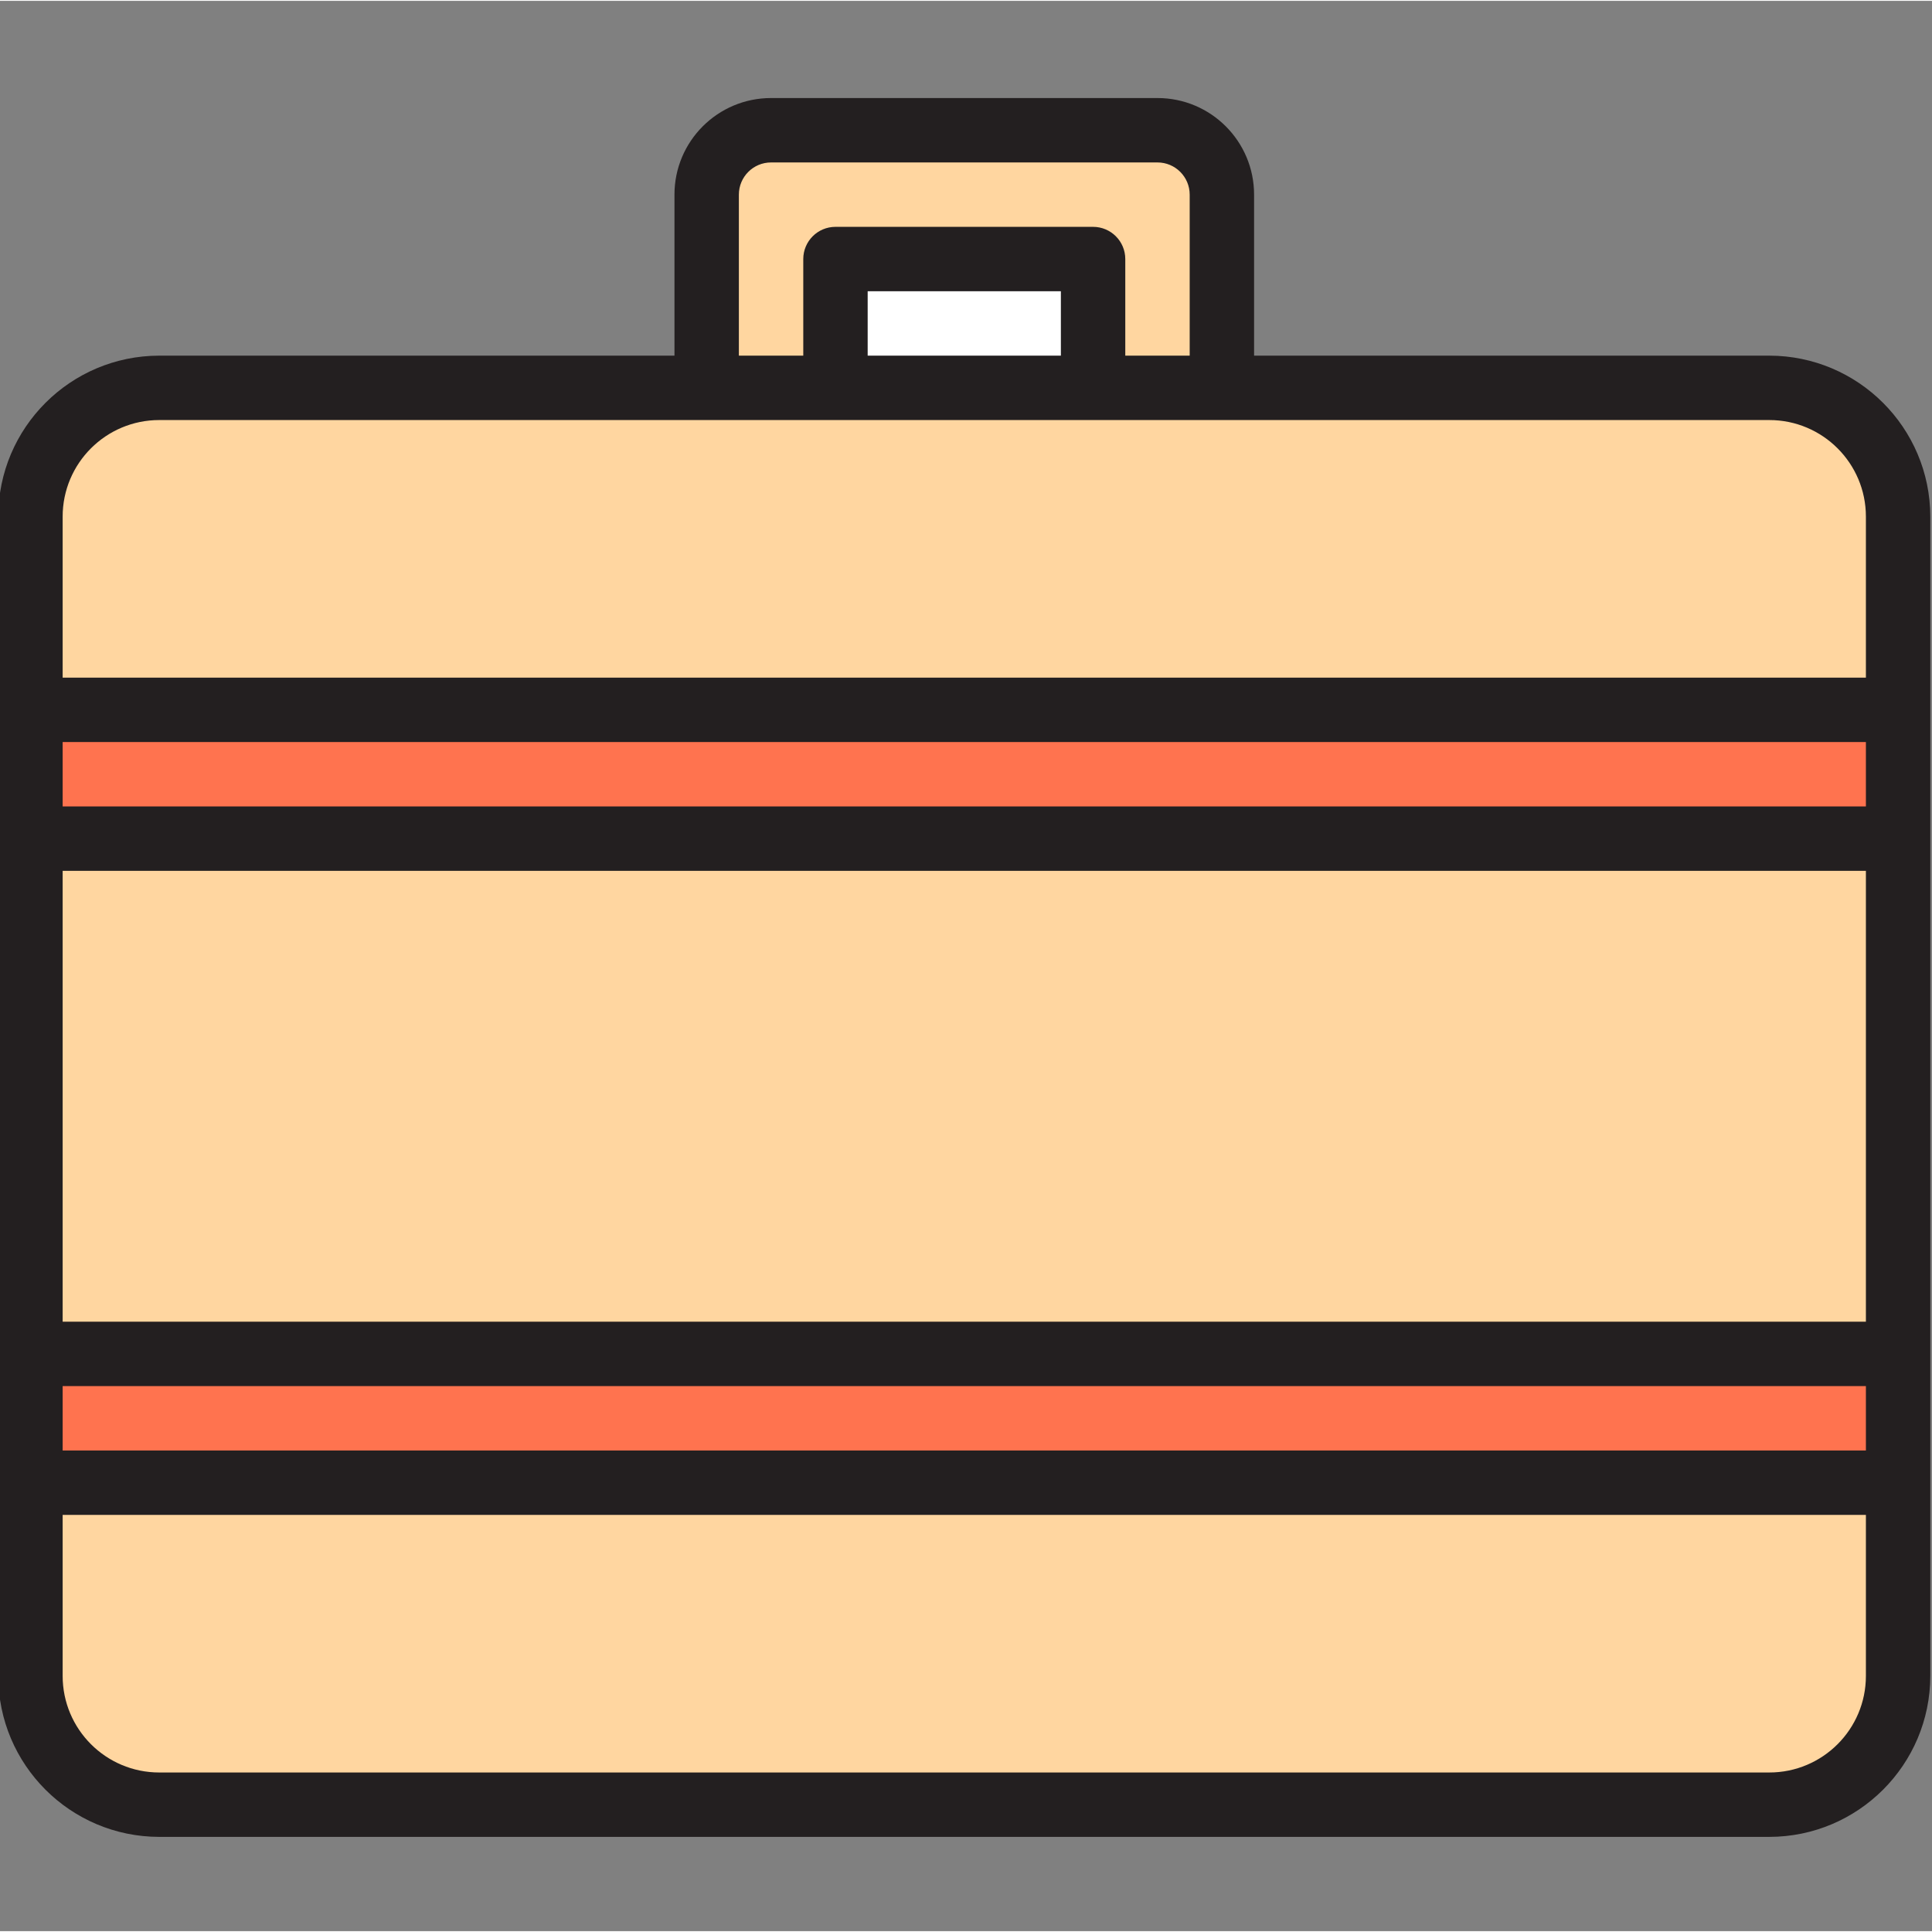 <?xml version="1.0" encoding="UTF-8" standalone="no"?><!-- icon666.com - MILLIONS OF FREE VECTOR ICONS --><svg width="1024" height="1024" viewBox="1 -55 1102.969 1102" xmlns="http://www.w3.org/2000/svg"><rect x="1" y="-55" width="1102.969" height="1102" fill="#808080" stroke="none"/><path d="m477.969 92.402h147.066v73.531h73.531v-110.297c-.059-20.281-16.484-36.707-36.766-36.77h-220.602c-20.281.062-36.707 16.488-36.766 36.77v110.297h73.531v-73.531zm0 0" fill="#ffd6a0"/><path d="m477.969 92.402h147.066v73.531h-147.066zm0 0" fill="#fff"/><path d="m1011.082 165.934h-919.164c-40.613 0-73.535 32.922-73.535 73.535v110.301h1066.234v-110.301c0-40.613-32.922-73.535-73.535-73.535zm0 0" fill="#ffd6a0"/><path d="m18.383 423.301h1066.234v294.133h-1066.234zm0 0" fill="#ffd6a0"/><path d="m18.383 349.77h1066.234v73.531h-1066.234zm0 0" fill="#ff734f"/><path d="m18.383 901.27c0 40.609 32.922 73.531 73.535 73.531h919.164c40.613 0 73.535-32.922 73.535-73.531v-110.301h-1066.234zm0 0" fill="#ffd6a0"/><path d="m18.383 717.434h1066.234v73.535h-1066.234zm0 0" fill="#ff734f"/><path d="m1011.082 147.551h-294.133v-91.914c0-30.461-24.691-55.152-55.148-55.152h-220.602c-30.457 0-55.148 24.691-55.148 55.152v91.914h-294.133c-50.738.062-91.855 41.18-91.918 91.918v661.801c.062 50.738 41.18 91.855 91.918 91.914h919.164c50.738-.059 91.855-41.176 91.918-91.914v-661.801c-.062-50.738-41.18-91.855-91.918-91.918zm55.152 257.367h-1029.469v-36.766h1029.469zm0 294.133h-1029.469v-257.367h1029.469zm-1029.469 36.77h1029.469v36.766h-1029.469zm386.051-680.184c0-10.156 8.23-18.383 18.383-18.383h220.602c10.152 0 18.383 8.227 18.383 18.383v91.914h-36.766v-55.148c0-10.152-8.23-18.383-18.387-18.383h-147.062c-10.156 0-18.387 8.23-18.387 18.383v55.148h-36.766zm183.832 91.914h-110.301v-36.766h110.301zm-569.883 91.918c0-30.461 24.691-55.148 55.152-55.148h919.164c30.461 0 55.152 24.691 55.152 55.148v91.918h-1029.469zm1029.469 661.801c0 30.457-24.691 55.148-55.152 55.148h-919.164c-30.461 0-55.152-24.691-55.152-55.148v-91.918h1029.469zm0 0" fill="#231f20"/></svg>